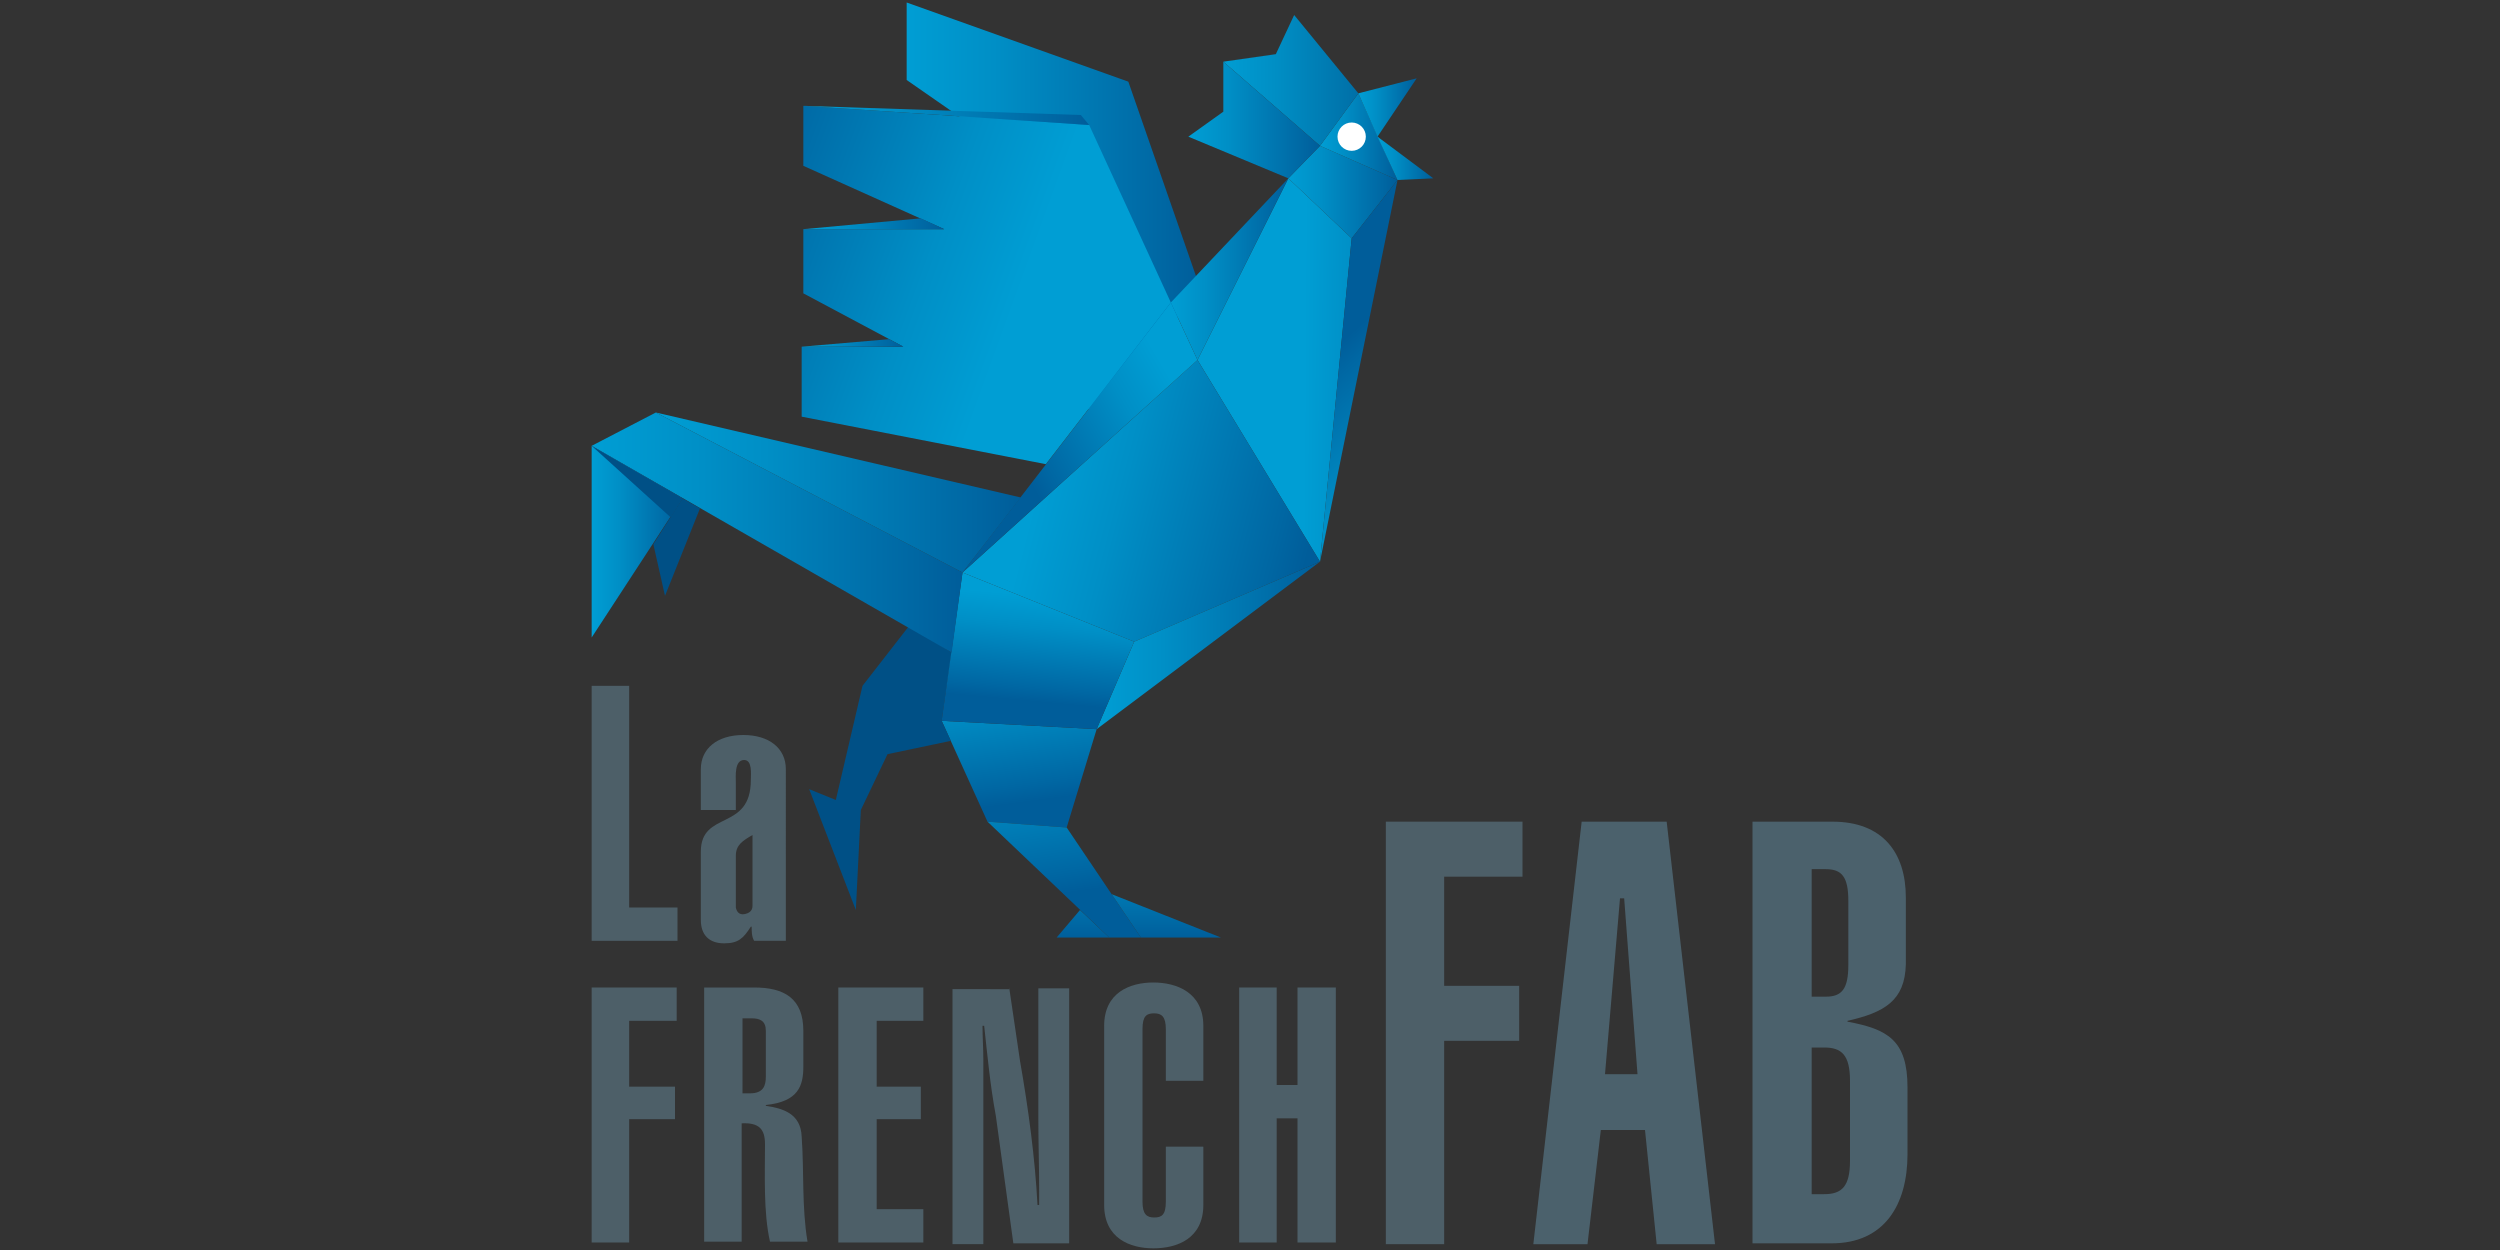 <?xml version="1.0" encoding="utf-8"?>
<!-- Generator: Adobe Illustrator 25.2.3, SVG Export Plug-In . SVG Version: 6.00 Build 0)  -->
<svg version="1.1" id="Layer_1" xmlns="http://www.w3.org/2000/svg" xmlns:xlink="http://www.w3.org/1999/xlink" x="0px" y="0px"
	 viewBox="0 0 300 150" style="enable-background:new 0 0 300 150;" xml:space="preserve">
<rect x="0" y="0" width="300" height="150" fill="#333333" stroke="none"/>
<style type="text/css">
	.st0{fill:#4D5F68;}
	.st1{fill:url(#SVGID_1_);}
	.st2{fill:url(#SVGID_2_);}
	.st3{fill:url(#SVGID_3_);}
	.st4{fill:url(#SVGID_4_);}
	.st5{fill:#005086;}
	.st6{fill:url(#SVGID_5_);}
	.st7{fill:url(#SVGID_6_);}
	.st8{fill:url(#SVGID_7_);}
	.st9{fill:url(#SVGID_8_);}
	.st10{fill:url(#SVGID_9_);}
	.st11{fill:url(#SVGID_10_);}
	.st12{fill:url(#SVGID_11_);}
	.st13{fill:url(#SVGID_12_);}
	.st14{fill:url(#SVGID_13_);}
	.st15{fill:url(#SVGID_14_);}
	.st16{fill:url(#SVGID_15_);}
	.st17{fill:url(#SVGID_16_);}
	.st18{fill:url(#SVGID_17_);}
	.st19{fill:url(#SVGID_18_);}
	.st20{fill:#FFFFFF;}
	.st21{fill:url(#SVGID_19_);}
	.st22{fill:url(#SVGID_20_);}
	.st23{fill:url(#SVGID_21_);}
	.st24{fill:url(#SVGID_22_);}
	.st25{fill:url(#SVGID_23_);}
	.st26{fill:url(#SVGID_24_);}
	.st27{fill:url(#SVGID_25_);}
	.st28{fill:#4B616C;}
</style>
<g>
	<g>
		<polygon class="st0" points="71,112.9 71,82.3 75.5,82.3 75.5,108.9 81.3,108.9 81.3,112.9 		"/>
		<path class="st0" d="M94.4,112.9h-3.9c-0.3-0.5-0.3-1.1-0.3-1.7h-0.1c-0.9,1.4-1.5,2-3.2,2c-1.8,0-2.8-1-2.8-2.8v-8.2
			c0-5,6-2.4,6-8.6c0-0.7,0.2-2.4-0.8-2.4c-1.2,0-1,2-1,2.8v3.2h-4.2v-4.9c0-2.5,2-4.1,5.1-4.1c3.1,0,5.1,1.6,5.1,4.1V112.9z
			 M90.3,100.2c-1.2,0.7-2,1.2-2,2.5v6.2c0.1,0.5,0.4,0.9,1,0.8c0.6-0.1,1-0.4,1-1V100.2z"/>
		<polygon class="st0" points="71,149.1 71,118.5 81.2,118.5 81.2,122.5 75.5,122.5 75.5,130.4 81,130.4 81,134.3 75.5,134.3 
			75.5,149.1 		"/>
		<path class="st0" d="M84.5,149.1v-30.6h6c3.6,0,5.9,1.3,5.9,5.2v4.3c0,2.3-0.6,4.2-4.5,4.6v0.1c2,0.3,4.2,0.9,4.3,3.7
			c0.3,4.1,0,8.4,0.7,12.6h-4.5c-0.8-3.5-0.6-8.1-0.6-11.7c0-1.8-0.7-2.6-2.8-2.5v14.2H84.5z M89.1,131.2h0.9c1.6,0,1.9-0.9,1.9-2
			v-5.5c0-1.2-0.7-1.5-1.7-1.5h-1.1V131.2z"/>
		<polygon class="st0" points="100.6,149.1 100.6,118.5 110.8,118.5 110.8,122.5 105.2,122.5 105.2,130.4 110.5,130.4 110.5,134.3 
			105.2,134.3 105.2,145.1 110.8,145.1 110.8,149.1 		"/>
		<path class="st0" d="M121.1,118.5l1.3,8.8c1,5.7,1.8,11.6,2.1,17.3h0.2V143c0-3-0.1-6-0.1-8.9v-15.5h3.7v30.6h-6.7l-2.1-15.3
			c-0.7-3.8-1-7.2-1.4-10.8h-0.2c0,1.3,0.1,2.7,0.1,4v22.2h-3.7v-30.6H121.1z"/>
		<path class="st0" d="M139.9,129.7v-6.2c0-1.5-0.5-1.9-1.4-1.9c-0.9,0-1.4,0.3-1.4,1.9v20.7c0,1.5,0.5,1.9,1.4,1.9
			c0.9,0,1.4-0.3,1.4-1.9v-6.6h4.5v7c0,4-3.1,5.2-6,5.2c-2.8,0-5.9-1.2-5.9-5.2v-21.5c0-4,3.1-5.2,5.9-5.2c2.8,0,6,1.2,6,5.2v6.6
			H139.9z"/>
		<polygon class="st0" points="148.7,149.1 148.7,118.5 153.2,118.5 153.2,130.2 155.7,130.2 155.7,118.5 160.3,118.5 160.3,149.1 
			155.7,149.1 155.7,134.2 153.2,134.2 153.2,149.1 		"/>
	</g>
	<linearGradient id="SVGID_1_" gradientUnits="userSpaceOnUse" x1="121.259" y1="79.248" x2="123.518" y2="96.196">
		<stop  offset="0" style="stop-color:#009ED4"/>
		<stop  offset="0.299" style="stop-color:#008FC6"/>
		<stop  offset="0.875" style="stop-color:#0067A3"/>
		<stop  offset="1" style="stop-color:#005D9A"/>
	</linearGradient>
	<polygon class="st1" points="131.6,87.5 128,99.3 118.5,98.6 113,86.5 	"/>
	<linearGradient id="SVGID_2_" gradientUnits="userSpaceOnUse" x1="125.096" y1="87.24" x2="127.946" y2="107.189">
		<stop  offset="0" style="stop-color:#009ED4"/>
		<stop  offset="0.299" style="stop-color:#008FC6"/>
		<stop  offset="0.875" style="stop-color:#0067A3"/>
		<stop  offset="1" style="stop-color:#005D9A"/>
	</linearGradient>
	<polygon class="st2" points="118.5,98.6 133.1,112.5 136.9,112.5 128,99.3 	"/>
	<linearGradient id="SVGID_3_" gradientUnits="userSpaceOnUse" x1="129.925" y1="97.824" x2="129.925" y2="112.804">
		<stop  offset="0" style="stop-color:#009ED4"/>
		<stop  offset="0.299" style="stop-color:#008FC6"/>
		<stop  offset="0.875" style="stop-color:#0067A3"/>
		<stop  offset="1" style="stop-color:#005D9A"/>
	</linearGradient>
	<polygon class="st3" points="126.8,112.5 133.1,112.5 129.6,109.2 	"/>
	<linearGradient id="SVGID_4_" gradientUnits="userSpaceOnUse" x1="139.962" y1="97.824" x2="139.962" y2="112.804">
		<stop  offset="0" style="stop-color:#009ED4"/>
		<stop  offset="0.299" style="stop-color:#008FC6"/>
		<stop  offset="0.875" style="stop-color:#0067A3"/>
		<stop  offset="1" style="stop-color:#005D9A"/>
	</linearGradient>
	<polygon class="st4" points="133.4,107.3 146.5,112.5 136.9,112.5 	"/>
	<polygon class="st5" points="109.1,75.1 103.5,82.3 100.3,96 97.1,94.7 102.7,109.2 103.3,97.2 106.5,90.5 114.1,88.9 113,86.5 
		114.2,78.3 	"/>
	<linearGradient id="SVGID_5_" gradientUnits="userSpaceOnUse" x1="108.632" y1="24.914" x2="144.071" y2="24.914">
		<stop  offset="0" style="stop-color:#009ED4"/>
		<stop  offset="0.299" style="stop-color:#008FC6"/>
		<stop  offset="0.875" style="stop-color:#0067A3"/>
		<stop  offset="1" style="stop-color:#005D9A"/>
	</linearGradient>
	<polygon class="st6" points="108.6,29.2 108.6,37.6 131.4,49.5 144.1,34.8 135.4,9.8 108.8,0.3 108.8,9.6 121.9,18.7 108.8,15.1 
		108.8,22.8 118.1,31.8 	"/>
	<linearGradient id="SVGID_6_" gradientUnits="userSpaceOnUse" x1="156.495" y1="44.408" x2="176.145" y2="44.53">
		<stop  offset="0" style="stop-color:#009ED4"/>
		<stop  offset="0.299" style="stop-color:#008FC6"/>
		<stop  offset="0.875" style="stop-color:#0067A3"/>
		<stop  offset="1" style="stop-color:#005D9A"/>
	</linearGradient>
	<polygon class="st7" points="143.7,43.2 158.4,67.4 162.2,28.6 154.6,21.4 	"/>
	<linearGradient id="SVGID_7_" gradientUnits="userSpaceOnUse" x1="125.041" y1="56.238" x2="157.435" y2="64.663">
		<stop  offset="0" style="stop-color:#009ED4"/>
		<stop  offset="0.299" style="stop-color:#008FC6"/>
		<stop  offset="0.875" style="stop-color:#0067A3"/>
		<stop  offset="1" style="stop-color:#005D9A"/>
	</linearGradient>
	<polygon class="st8" points="158.4,67.4 136.1,77 115.5,68.7 143.7,43.2 	"/>
	<linearGradient id="SVGID_8_" gradientUnits="userSpaceOnUse" x1="131.56" y1="77.465" x2="158.4" y2="77.465">
		<stop  offset="0" style="stop-color:#009ED4"/>
		<stop  offset="0.299" style="stop-color:#008FC6"/>
		<stop  offset="0.875" style="stop-color:#0067A3"/>
		<stop  offset="1" style="stop-color:#005D9A"/>
	</linearGradient>
	<polygon class="st9" points="158.4,67.4 131.6,87.5 136.1,77 	"/>
	<linearGradient id="SVGID_9_" gradientUnits="userSpaceOnUse" x1="140.438" y1="45.278" x2="122.375" y2="55.774">
		<stop  offset="0" style="stop-color:#009ED4"/>
		<stop  offset="0.299" style="stop-color:#008FC6"/>
		<stop  offset="0.875" style="stop-color:#0067A3"/>
		<stop  offset="1" style="stop-color:#005D9A"/>
	</linearGradient>
	<polygon class="st10" points="140.5,36.3 115.5,68.7 143.7,43.2 	"/>
	<linearGradient id="SVGID_10_" gradientUnits="userSpaceOnUse" x1="140.506" y1="32.272" x2="154.585" y2="32.272">
		<stop  offset="0" style="stop-color:#009ED4"/>
		<stop  offset="0.299" style="stop-color:#008FC6"/>
		<stop  offset="0.875" style="stop-color:#0067A3"/>
		<stop  offset="1" style="stop-color:#005D9A"/>
	</linearGradient>
	<polygon class="st11" points="140.5,36.3 154.6,21.4 143.7,43.2 	"/>
	<linearGradient id="SVGID_11_" gradientUnits="userSpaceOnUse" x1="125.475" y1="71.565" x2="124.313" y2="84.2">
		<stop  offset="0" style="stop-color:#009ED4"/>
		<stop  offset="0.299" style="stop-color:#008FC6"/>
		<stop  offset="0.875" style="stop-color:#0067A3"/>
		<stop  offset="1" style="stop-color:#005D9A"/>
	</linearGradient>
	<polygon class="st12" points="136.1,77 115.5,68.7 113,86.5 131.6,87.5 	"/>
	<linearGradient id="SVGID_12_" gradientUnits="userSpaceOnUse" x1="154.585" y1="23.012" x2="167.665" y2="23.012">
		<stop  offset="0" style="stop-color:#009ED4"/>
		<stop  offset="0.299" style="stop-color:#008FC6"/>
		<stop  offset="0.875" style="stop-color:#0067A3"/>
		<stop  offset="1" style="stop-color:#005D9A"/>
	</linearGradient>
	<polygon class="st13" points="154.6,21.4 158.4,17.5 167.7,21.6 162.2,28.6 	"/>
	<linearGradient id="SVGID_13_" gradientUnits="userSpaceOnUse" x1="174.9" y1="57.971" x2="160.376" y2="41.495">
		<stop  offset="0" style="stop-color:#009ED4"/>
		<stop  offset="0.299" style="stop-color:#008FC6"/>
		<stop  offset="0.875" style="stop-color:#0067A3"/>
		<stop  offset="1" style="stop-color:#005D9A"/>
	</linearGradient>
	<polygon class="st14" points="167.7,21.6 158.4,67.4 162.2,28.6 	"/>
	<linearGradient id="SVGID_14_" gradientUnits="userSpaceOnUse" x1="158.4" y1="16.372" x2="167.665" y2="16.372">
		<stop  offset="0" style="stop-color:#009ED4"/>
		<stop  offset="0.299" style="stop-color:#008FC6"/>
		<stop  offset="0.875" style="stop-color:#0067A3"/>
		<stop  offset="1" style="stop-color:#005D9A"/>
	</linearGradient>
	<polygon class="st15" points="158.4,17.5 163,11.2 167.7,21.6 	"/>
	<linearGradient id="SVGID_15_" gradientUnits="userSpaceOnUse" x1="163.032" y1="12.873" x2="170.026" y2="12.873">
		<stop  offset="0" style="stop-color:#009ED4"/>
		<stop  offset="0.299" style="stop-color:#008FC6"/>
		<stop  offset="0.875" style="stop-color:#0067A3"/>
		<stop  offset="1" style="stop-color:#005D9A"/>
	</linearGradient>
	<polygon class="st16" points="163,11.2 170,9.4 165.3,16.4 	"/>
	<linearGradient id="SVGID_16_" gradientUnits="userSpaceOnUse" x1="165.349" y1="18.98" x2="172.025" y2="18.98">
		<stop  offset="0" style="stop-color:#009ED4"/>
		<stop  offset="0.299" style="stop-color:#008FC6"/>
		<stop  offset="0.875" style="stop-color:#0067A3"/>
		<stop  offset="1" style="stop-color:#005D9A"/>
	</linearGradient>
	<polygon class="st17" points="165.3,16.4 172,21.4 167.7,21.6 	"/>
	<linearGradient id="SVGID_17_" gradientUnits="userSpaceOnUse" x1="146.774" y1="9.647" x2="163.032" y2="9.647">
		<stop  offset="0" style="stop-color:#009DD3"/>
		<stop  offset="0.399" style="stop-color:#008EC4"/>
		<stop  offset="1" style="stop-color:#006FA7"/>
	</linearGradient>
	<polygon class="st18" points="163,11.2 155.3,1.8 153.1,6.5 146.8,7.4 158.4,17.5 	"/>
	<linearGradient id="SVGID_18_" gradientUnits="userSpaceOnUse" x1="142.595" y1="14.401" x2="158.4" y2="14.401">
		<stop  offset="0" style="stop-color:#009ED4"/>
		<stop  offset="0.299" style="stop-color:#008FC6"/>
		<stop  offset="0.875" style="stop-color:#0067A3"/>
		<stop  offset="1" style="stop-color:#005D9A"/>
	</linearGradient>
	<polyline class="st19" points="146.8,7.4 146.8,13.4 142.6,16.4 154.6,21.4 158.4,17.5 	"/>
	<circle class="st20" cx="162.2" cy="16.4" r="1.7"/>
	<linearGradient id="SVGID_19_" gradientUnits="userSpaceOnUse" x1="122.2" y1="35.642" x2="85.739" y2="22.422">
		<stop  offset="0" style="stop-color:#009ED4"/>
		<stop  offset="0.299" style="stop-color:#008FC6"/>
		<stop  offset="0.875" style="stop-color:#0067A3"/>
		<stop  offset="1" style="stop-color:#005D9A"/>
	</linearGradient>
	<polygon class="st21" points="96.2,41.6 96.2,50 125.5,55.7 140.5,36.3 130.7,15 96.4,12.7 96.4,19.9 113.3,27.5 96.4,27.5 
		96.4,35.2 108.4,41.6 	"/>
	<linearGradient id="SVGID_20_" gradientUnits="userSpaceOnUse" x1="96.41" y1="13.827" x2="130.742" y2="13.827">
		<stop  offset="0" style="stop-color:#009ED4"/>
		<stop  offset="0.299" style="stop-color:#008FC6"/>
		<stop  offset="0.875" style="stop-color:#0067A3"/>
		<stop  offset="1" style="stop-color:#005D9A"/>
	</linearGradient>
	<polygon class="st22" points="96.4,12.7 129.7,13.8 130.7,15 	"/>
	<linearGradient id="SVGID_21_" gradientUnits="userSpaceOnUse" x1="96.41" y1="26.847" x2="113.348" y2="26.847">
		<stop  offset="0" style="stop-color:#009ED4"/>
		<stop  offset="0.299" style="stop-color:#008FC6"/>
		<stop  offset="0.875" style="stop-color:#0067A3"/>
		<stop  offset="1" style="stop-color:#005D9A"/>
	</linearGradient>
	<polygon class="st23" points="96.4,27.5 110.5,26.2 113.3,27.5 	"/>
	<linearGradient id="SVGID_22_" gradientUnits="userSpaceOnUse" x1="96.22" y1="41.123" x2="108.443" y2="41.123">
		<stop  offset="0" style="stop-color:#009ED4"/>
		<stop  offset="0.299" style="stop-color:#008FC6"/>
		<stop  offset="0.875" style="stop-color:#0067A3"/>
		<stop  offset="1" style="stop-color:#005D9A"/>
	</linearGradient>
	<polygon class="st24" points="96.2,41.6 106.7,40.7 108.4,41.6 	"/>
	<linearGradient id="SVGID_23_" gradientUnits="userSpaceOnUse" x1="71" y1="63.919" x2="115.528" y2="63.919">
		<stop  offset="0" style="stop-color:#009ED4"/>
		<stop  offset="0.299" style="stop-color:#008FC6"/>
		<stop  offset="0.875" style="stop-color:#0067A3"/>
		<stop  offset="1" style="stop-color:#005D9A"/>
	</linearGradient>
	<polygon class="st25" points="115.5,68.7 78.7,49.5 71,53.5 114.2,78.3 	"/>
	<linearGradient id="SVGID_24_" gradientUnits="userSpaceOnUse" x1="78.733" y1="59.099" x2="122.455" y2="59.099">
		<stop  offset="0" style="stop-color:#009ED4"/>
		<stop  offset="0.299" style="stop-color:#008FC6"/>
		<stop  offset="0.875" style="stop-color:#0067A3"/>
		<stop  offset="1" style="stop-color:#005D9A"/>
	</linearGradient>
	<polygon class="st26" points="78.7,49.5 122.5,59.7 115.5,68.7 	"/>
	<linearGradient id="SVGID_25_" gradientUnits="userSpaceOnUse" x1="71" y1="64.983" x2="81.946" y2="64.983">
		<stop  offset="0" style="stop-color:#009ED4"/>
		<stop  offset="0.299" style="stop-color:#008FC6"/>
		<stop  offset="0.875" style="stop-color:#0067A3"/>
		<stop  offset="1" style="stop-color:#005D9A"/>
	</linearGradient>
	<polygon class="st27" points="71,53.5 71,76.5 81.9,59.8 	"/>
	<polygon class="st5" points="78.4,65.3 79.8,71.5 84,61 81.9,59.8 	"/>
	<polygon class="st5" points="71,53.5 81.9,59.8 80.5,62.1 	"/>
	<g>
		<g>
			<polygon class="st0" points="166.3,149.3 166.3,98.6 182.7,98.6 182.7,105.2 173.3,105.2 173.3,118.3 182.3,118.3 182.3,124.9 
				173.3,124.9 173.3,149.3 			"/>
			<path class="st28" d="M189.8,98.6h10.2l5.8,50.7h-7l-1.4-13.7h-5.3l-1.6,13.7H184L189.8,98.6z M196.5,128.9l-1.6-21.1h-0.5
				l-1.8,21.1H196.5z"/>
			<path class="st28" d="M210.4,98.6h9.5c6,0,8.8,3.7,8.8,9.1v8c-0.1,4.4-2.6,5.8-7,6.8v0.1c4.8,0.9,7.2,2.2,7.2,7.9v8
				c0,6.1-2.8,10.7-9.1,10.7h-9.5V98.6z M217.4,119.6h1.7c1.9,0,2.7-0.9,2.7-3.8v-7.7c0-2.9-0.8-3.8-2.7-3.8h-1.7V119.6z
				 M217.4,143.3h1.5c2.1,0,3.1-0.9,3.1-4v-9.6c0-3.1-1-4-3.1-4h-1.5V143.3z"/>
		</g>
	</g>
</g>
<g>
</g>
<g>
</g>
<g>
</g>
<g>
</g>
<g>
</g>
<g>
</g>
<g>
</g>
<g>
</g>
<g>
</g>
<g>
</g>
<g>
</g>
<g>
</g>
<g>
</g>
<g>
</g>
<g>
</g>
</svg>
